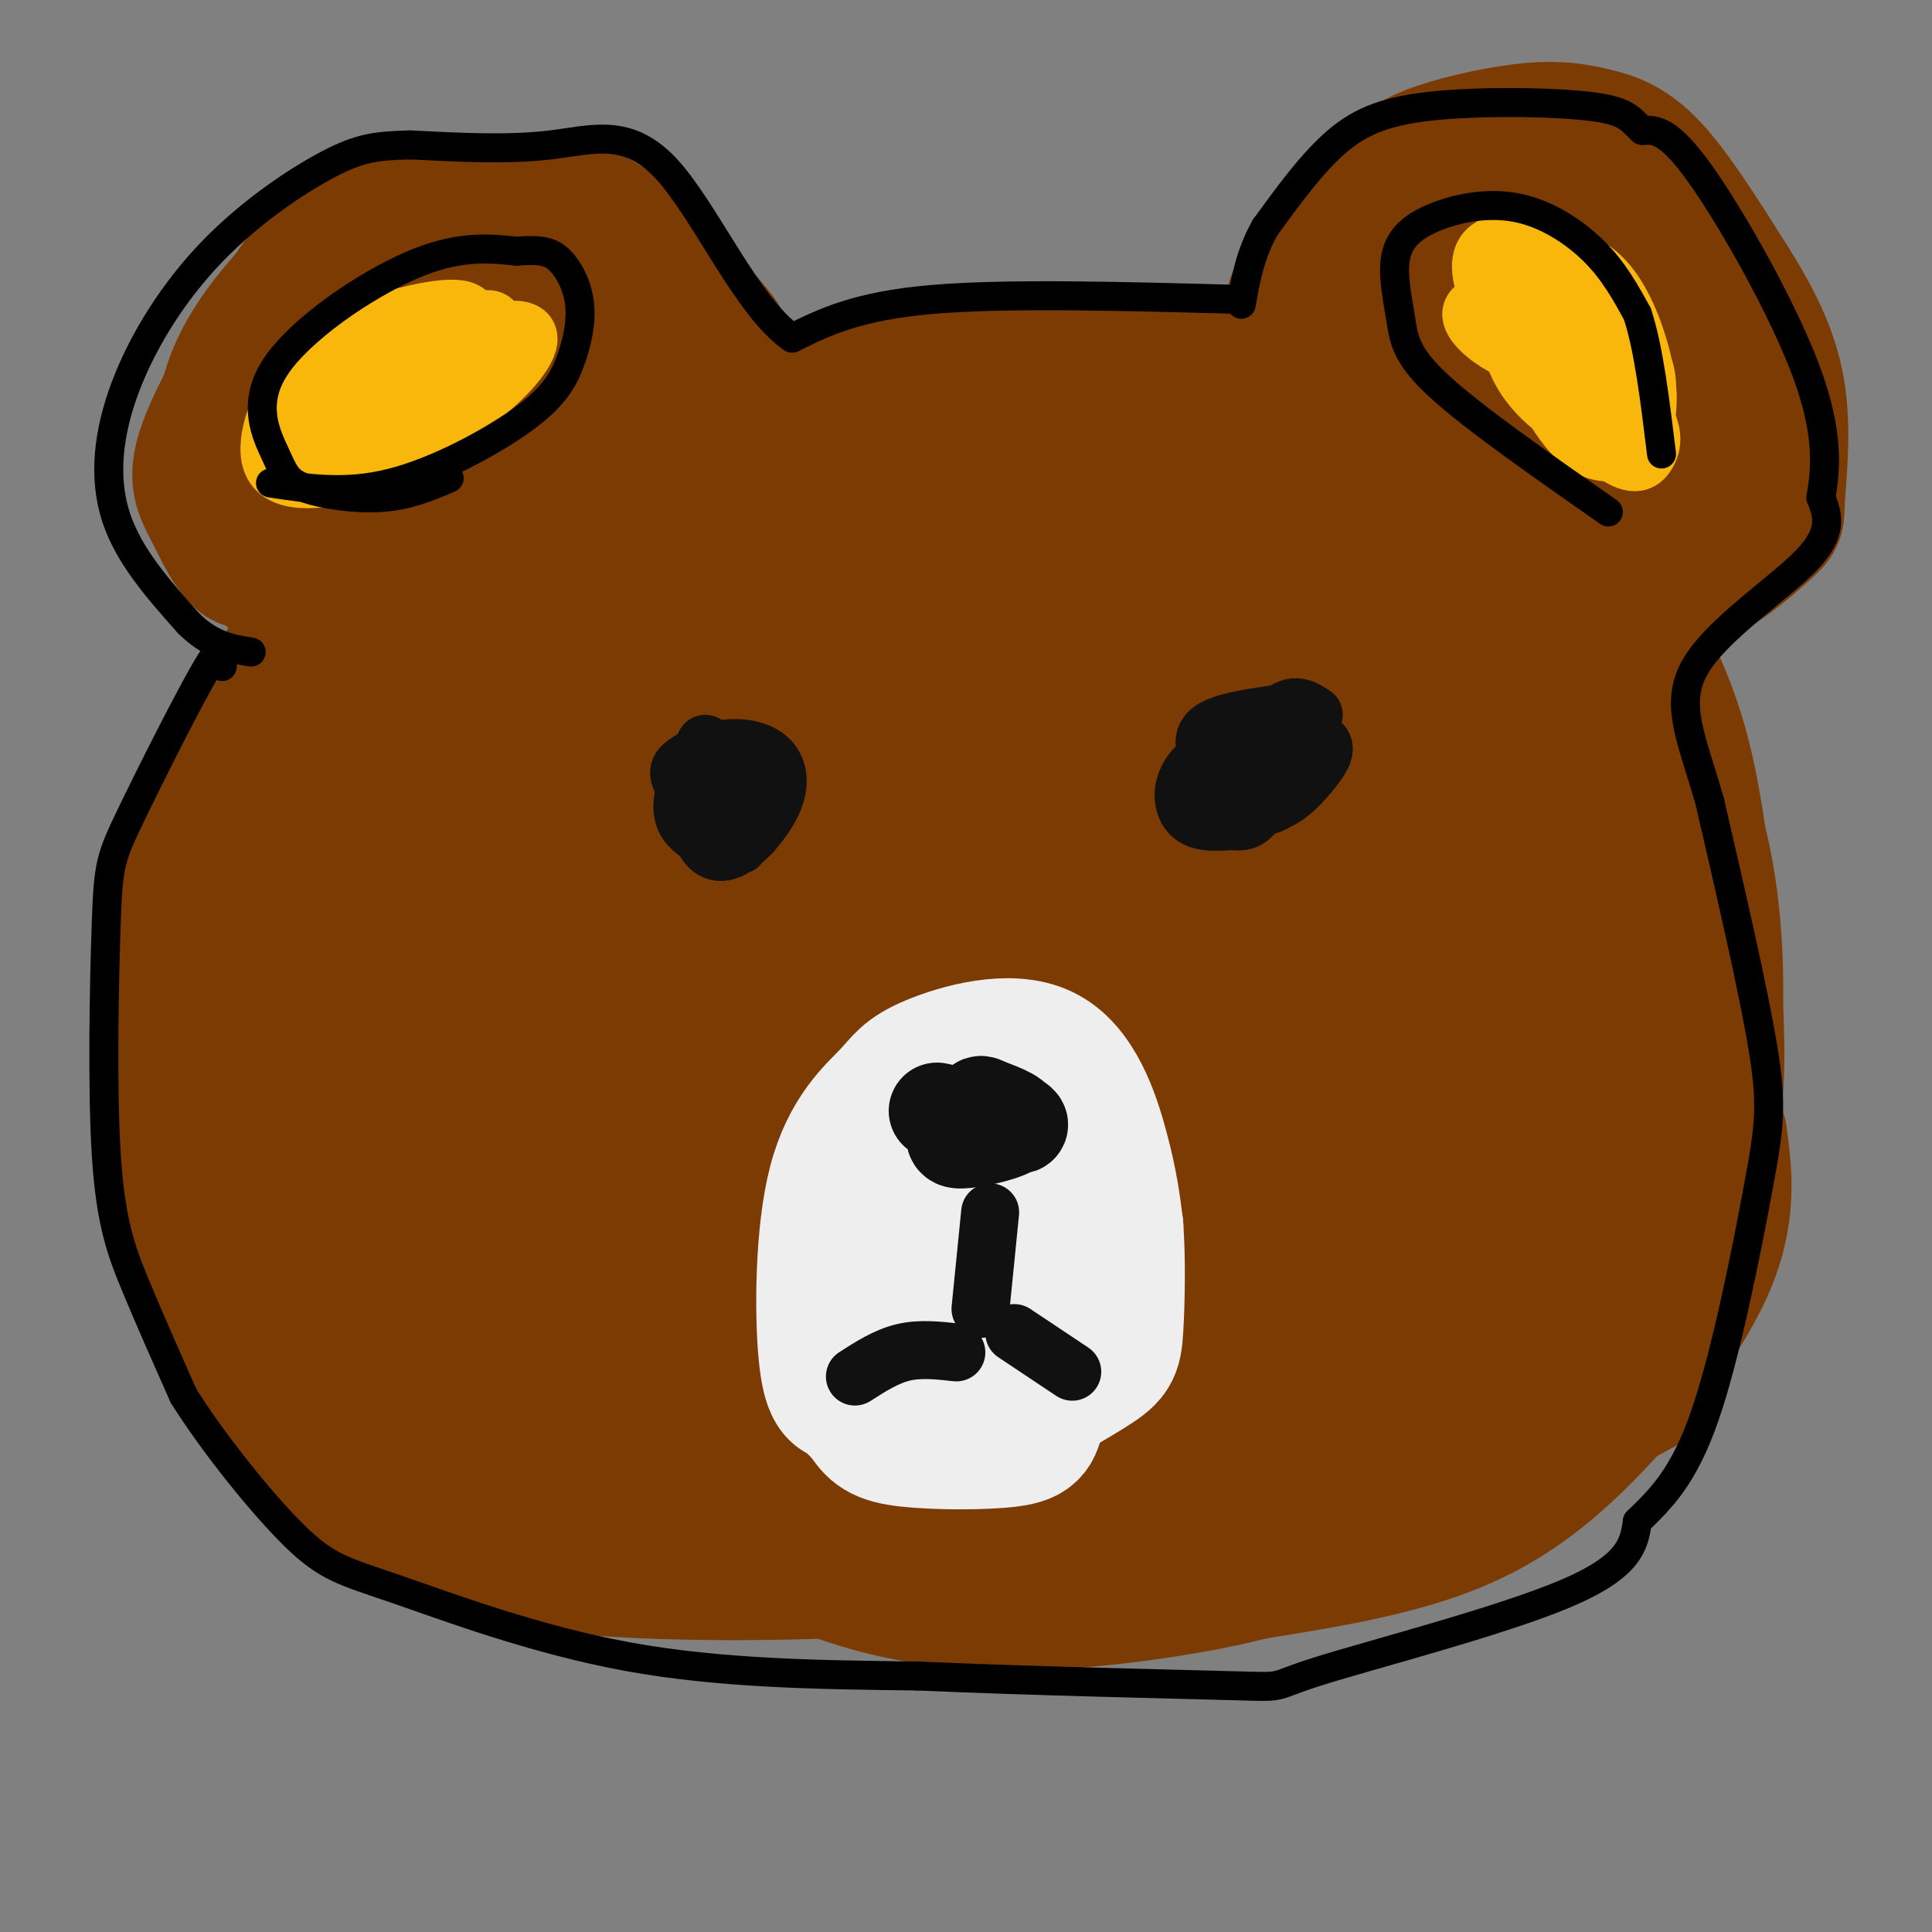 <svg viewBox='0 0 400 400' version='1.1' xmlns='http://www.w3.org/2000/svg' xmlns:xlink='http://www.w3.org/1999/xlink'><rect x="0" y="0" width="400" height="400" fill="#808080" stroke="none"/><g fill='none' stroke='rgb(124,59,2)' stroke-width='28' stroke-linecap='round' stroke-linejoin='round'><path d='M210,301c-12.217,6.506 -24.434,13.012 -33,16c-8.566,2.988 -13.480,2.458 -22,2c-8.520,-0.458 -20.644,-0.843 -31,-3c-10.356,-2.157 -18.943,-6.086 -29,-12c-10.057,-5.914 -21.582,-13.812 -29,-22c-7.418,-8.188 -10.728,-16.666 -14,-25c-3.272,-8.334 -6.506,-16.524 -8,-27c-1.494,-10.476 -1.247,-23.238 -1,-36'/><path d='M43,194c2.250,-13.400 8.376,-28.901 15,-40c6.624,-11.099 13.748,-17.796 22,-25c8.252,-7.204 17.633,-14.916 27,-21c9.367,-6.084 18.720,-10.540 30,-15c11.280,-4.460 24.488,-8.923 37,-12c12.512,-3.077 24.330,-4.769 35,-6c10.670,-1.231 20.193,-2.002 32,0c11.807,2.002 25.899,6.777 38,14c12.101,7.223 22.213,16.895 28,24c5.787,7.105 7.250,11.644 10,20c2.750,8.356 6.786,20.530 9,36c2.214,15.470 2.607,34.235 3,53'/><path d='M329,222c-2.463,19.108 -10.122,40.377 -18,55c-7.878,14.623 -15.975,22.600 -21,27c-5.025,4.400 -6.978,5.224 -13,7c-6.022,1.776 -16.114,4.505 -30,7c-13.886,2.495 -31.567,4.758 -43,6c-11.433,1.242 -16.617,1.464 -27,-1c-10.383,-2.464 -25.963,-7.614 -36,-12c-10.037,-4.386 -14.529,-8.010 -21,-14c-6.471,-5.990 -14.920,-14.348 -22,-28c-7.080,-13.652 -12.791,-32.599 -15,-49c-2.209,-16.401 -0.917,-30.258 2,-40c2.917,-9.742 7.458,-15.371 12,-21'/><path d='M97,159c4.230,-6.001 8.804,-10.504 17,-18c8.196,-7.496 20.014,-17.985 38,-27c17.986,-9.015 42.141,-16.555 58,-20c15.859,-3.445 23.423,-2.796 31,-1c7.577,1.796 15.167,4.740 23,10c7.833,5.260 15.909,12.837 22,19c6.091,6.163 10.198,10.913 14,22c3.802,11.087 7.301,28.511 9,41c1.699,12.489 1.598,20.043 0,29c-1.598,8.957 -4.693,19.317 -8,28c-3.307,8.683 -6.824,15.688 -13,24c-6.176,8.312 -15.009,17.930 -26,26c-10.991,8.070 -24.140,14.591 -33,18c-8.860,3.409 -13.430,3.704 -18,4'/><path d='M211,314c-9.892,1.343 -25.623,2.702 -39,2c-13.377,-0.702 -24.399,-3.465 -35,-8c-10.601,-4.535 -20.779,-10.842 -30,-18c-9.221,-7.158 -17.483,-15.165 -24,-26c-6.517,-10.835 -11.289,-24.497 -14,-32c-2.711,-7.503 -3.362,-8.847 -3,-18c0.362,-9.153 1.736,-26.115 4,-36c2.264,-9.885 5.419,-12.693 8,-16c2.581,-3.307 4.587,-7.115 11,-14c6.413,-6.885 17.232,-16.848 31,-25c13.768,-8.152 30.486,-14.493 40,-18c9.514,-3.507 11.826,-4.180 22,-5c10.174,-0.820 28.212,-1.787 43,-2c14.788,-0.213 26.328,0.327 40,5c13.672,4.673 29.478,13.478 38,19c8.522,5.522 9.761,7.761 11,10'/><path d='M314,132c-0.494,1.342 -7.230,-0.302 -13,-4c-5.770,-3.698 -10.575,-9.451 -20,-15c-9.425,-5.549 -23.471,-10.893 -29,-14c-5.529,-3.107 -2.540,-3.976 -17,-5c-14.460,-1.024 -46.368,-2.202 -61,-3c-14.632,-0.798 -11.989,-1.217 -20,2c-8.011,3.217 -26.677,10.071 -36,14c-9.323,3.929 -9.305,4.935 -14,11c-4.695,6.065 -14.104,17.190 -20,26c-5.896,8.810 -8.280,15.305 -10,29c-1.720,13.695 -2.776,34.590 0,49c2.776,14.410 9.383,22.337 17,31c7.617,8.663 16.243,18.063 25,26c8.757,7.937 17.645,14.411 33,18c15.355,3.589 37.178,4.295 59,5'/><path d='M208,302c17.941,-2.522 33.292,-11.327 42,-16c8.708,-4.673 10.772,-5.212 19,-13c8.228,-7.788 22.621,-22.823 30,-31c7.379,-8.177 7.745,-9.497 11,-16c3.255,-6.503 9.400,-18.190 13,-35c3.600,-16.810 4.656,-38.742 3,-52c-1.656,-13.258 -6.025,-17.840 -14,-24c-7.975,-6.160 -19.555,-13.898 -26,-18c-6.445,-4.102 -7.755,-4.569 -17,-5c-9.245,-0.431 -26.425,-0.828 -35,-1c-8.575,-0.172 -8.546,-0.121 -17,5c-8.454,5.121 -25.390,15.311 -34,22c-8.610,6.689 -8.895,9.878 -10,16c-1.105,6.122 -3.030,15.178 -2,17c1.030,1.822 5.015,-3.589 9,-9'/><path d='M180,142c4.335,-5.820 10.671,-15.870 16,-24c5.329,-8.130 9.650,-14.341 20,-19c10.350,-4.659 26.728,-7.768 35,-9c8.272,-1.232 8.439,-0.588 12,0c3.561,0.588 10.518,1.118 23,8c12.482,6.882 30.491,20.115 43,34c12.509,13.885 19.518,28.423 23,43c3.482,14.577 3.438,29.194 3,39c-0.438,9.806 -1.268,14.802 -9,25c-7.732,10.198 -22.366,25.599 -37,41'/><path d='M309,280c-15.108,11.869 -34.379,21.040 -56,27c-21.621,5.960 -45.592,8.707 -60,10c-14.408,1.293 -19.252,1.133 -26,0c-6.748,-1.133 -15.401,-3.237 -23,-5c-7.599,-1.763 -14.145,-3.184 -21,-7c-6.855,-3.816 -14.019,-10.028 -20,-16c-5.981,-5.972 -10.779,-11.704 -15,-19c-4.221,-7.296 -7.866,-16.157 -10,-25c-2.134,-8.843 -2.758,-17.669 -3,-29c-0.242,-11.331 -0.104,-25.166 2,-36c2.104,-10.834 6.172,-18.667 15,-29c8.828,-10.333 22.414,-23.167 36,-36'/><path d='M128,115c11.283,-9.290 21.489,-14.515 33,-20c11.511,-5.485 24.327,-11.229 35,-15c10.673,-3.771 19.203,-5.568 32,-6c12.797,-0.432 29.861,0.501 44,3c14.139,2.499 25.352,6.565 37,17c11.648,10.435 23.730,27.240 31,41c7.270,13.760 9.726,24.474 12,41c2.274,16.526 4.364,38.865 3,52c-1.364,13.135 -6.182,17.068 -11,21'/><path d='M344,249c-12.714,14.762 -39.000,41.167 -55,55c-16.000,13.833 -21.714,15.095 -28,16c-6.286,0.905 -13.143,1.452 -20,2'/><path d='M356,235c1.095,8.280 2.190,16.560 -3,28c-5.190,11.440 -16.667,26.042 -27,36c-10.333,9.958 -19.524,15.274 -31,19c-11.476,3.726 -25.238,5.863 -39,8'/><path d='M344,285c-21.463,11.795 -42.927,23.590 -59,31c-16.073,7.410 -26.757,10.434 -43,13c-16.243,2.566 -38.047,4.673 -58,0c-19.953,-4.673 -38.056,-16.128 -49,-24c-10.944,-7.872 -14.729,-12.162 -22,-25c-7.271,-12.838 -18.030,-34.224 -23,-44c-4.970,-9.776 -4.152,-7.943 -5,-16c-0.848,-8.057 -3.361,-26.005 -1,-40c2.361,-13.995 9.597,-24.037 18,-33c8.403,-8.963 17.972,-16.847 26,-22c8.028,-5.153 14.514,-7.577 21,-10'/><path d='M149,115c7.768,-3.754 16.690,-8.138 9,-2c-7.690,6.138 -31.990,22.798 -47,38c-15.010,15.202 -20.730,28.945 -24,36c-3.270,7.055 -4.091,7.421 -4,14c0.091,6.579 1.093,19.370 4,27c2.907,7.630 7.720,10.100 11,13c3.280,2.900 5.028,6.232 14,7c8.972,0.768 25.170,-1.026 34,-3c8.830,-1.974 10.294,-4.126 17,-14c6.706,-9.874 18.654,-27.469 24,-43c5.346,-15.531 4.091,-28.998 4,-36c-0.091,-7.002 0.981,-7.540 -4,-9c-4.981,-1.460 -16.017,-3.844 -24,-4c-7.983,-0.156 -12.915,1.915 -18,5c-5.085,3.085 -10.324,7.183 -15,13c-4.676,5.817 -8.789,13.353 -13,20c-4.211,6.647 -8.518,12.405 -10,26c-1.482,13.595 -0.138,35.027 2,45c2.138,9.973 5.069,8.486 8,7'/><path d='M117,255c3.768,1.720 9.189,2.520 16,2c6.811,-0.520 15.014,-2.358 22,-6c6.986,-3.642 12.756,-9.086 19,-16c6.244,-6.914 12.963,-15.297 18,-23c5.037,-7.703 8.393,-14.724 11,-27c2.607,-12.276 4.466,-29.805 4,-38c-0.466,-8.195 -3.257,-7.055 -7,-7c-3.743,0.055 -8.439,-0.974 -15,0c-6.561,0.974 -14.986,3.952 -22,6c-7.014,2.048 -12.616,3.166 -21,14c-8.384,10.834 -19.551,31.385 -24,44c-4.449,12.615 -2.179,17.293 -1,23c1.179,5.707 1.266,12.442 4,17c2.734,4.558 8.116,6.938 14,8c5.884,1.062 12.270,0.804 19,0c6.730,-0.804 13.806,-2.156 21,-6c7.194,-3.844 14.508,-10.182 21,-18c6.492,-7.818 12.162,-17.118 17,-27c4.838,-9.882 8.844,-20.347 11,-30c2.156,-9.653 2.464,-18.494 2,-25c-0.464,-6.506 -1.698,-10.676 -5,-14c-3.302,-3.324 -8.673,-5.803 -15,-7c-6.327,-1.197 -13.610,-1.112 -22,0c-8.390,1.112 -17.886,3.251 -27,7c-9.114,3.749 -17.845,9.107 -26,16c-8.155,6.893 -15.732,15.322 -22,24c-6.268,8.678 -11.226,17.606 -14,26c-2.774,8.394 -3.364,16.256 -3,23c0.364,6.744 1.682,12.372 3,18'/><path d='M95,239c2.396,5.153 6.886,9.037 13,12c6.114,2.963 13.852,5.006 22,6c8.148,0.994 16.706,0.941 25,-1c8.294,-1.941 16.323,-5.769 25,-12c8.677,-6.231 18.001,-14.865 26,-24c7.999,-9.135 14.673,-18.771 20,-29c5.327,-10.229 9.308,-21.050 11,-29c1.692,-7.950 1.095,-13.030 1,-18c-0.095,-4.970 0.314,-9.830 -4,-12c-4.314,-2.170 -13.349,-1.650 -20,-3c-6.651,-1.350 -10.916,-4.570 -24,2c-13.084,6.570 -34.987,22.928 -46,32c-11.013,9.072 -11.137,10.856 -13,23c-1.863,12.144 -5.464,34.649 -5,47c0.464,12.351 4.995,14.548 10,18c5.005,3.452 10.486,8.158 17,10c6.514,1.842 14.060,0.819 20,1c5.940,0.181 10.273,1.565 22,-8c11.727,-9.565 30.850,-30.081 41,-43c10.150,-12.919 11.329,-18.242 13,-26c1.671,-7.758 3.834,-17.951 5,-26c1.166,-8.049 1.334,-13.954 -1,-19c-2.334,-5.046 -7.172,-9.231 -13,-12c-5.828,-2.769 -12.647,-4.120 -20,-5c-7.353,-0.880 -15.239,-1.287 -24,1c-8.761,2.287 -18.397,7.270 -27,13c-8.603,5.730 -16.172,12.209 -22,20c-5.828,7.791 -9.914,16.896 -14,26'/><path d='M133,183c-3.311,8.737 -4.587,17.578 -5,26c-0.413,8.422 0.037,16.425 2,23c1.963,6.575 5.439,11.721 10,16c4.561,4.279 10.205,7.689 17,10c6.795,2.311 14.739,3.523 23,4c8.261,0.477 16.839,0.219 25,-3c8.161,-3.219 15.907,-9.399 24,-17c8.093,-7.601 16.534,-16.622 24,-27c7.466,-10.378 13.958,-22.112 18,-33c4.042,-10.888 5.636,-20.929 8,-29c2.364,-8.071 5.500,-14.171 0,-20c-5.500,-5.829 -19.636,-11.387 -30,-14c-10.364,-2.613 -16.956,-2.283 -25,0c-8.044,2.283 -17.541,6.517 -26,12c-8.459,5.483 -15.880,12.215 -23,21c-7.120,8.785 -13.940,19.622 -19,30c-5.060,10.378 -8.361,20.296 -10,30c-1.639,9.704 -1.617,19.193 -1,27c0.617,7.807 1.830,13.933 5,19c3.170,5.067 8.298,9.076 14,12c5.702,2.924 11.977,4.763 19,6c7.023,1.237 14.795,1.872 23,0c8.205,-1.872 16.843,-6.252 25,-12c8.157,-5.748 15.832,-12.863 24,-21c8.168,-8.137 16.829,-17.294 24,-27c7.171,-9.706 12.852,-19.960 17,-30c4.148,-10.040 6.761,-19.866 8,-28c1.239,-8.134 1.103,-14.574 -1,-20c-2.103,-5.426 -6.172,-9.836 -12,-13c-5.828,-3.164 -13.414,-5.082 -21,-7'/><path d='M270,118c-7.655,-1.310 -16.294,-1.084 -25,0c-8.706,1.084 -17.480,3.028 -26,7c-8.520,3.972 -16.788,9.974 -24,17c-7.212,7.026 -13.370,15.076 -18,23c-4.630,7.924 -7.733,15.721 -9,24c-1.267,8.279 -0.699,17.041 0,25c0.699,7.959 1.529,15.114 5,22c3.471,6.886 9.583,13.504 14,19c4.417,5.496 7.140,9.871 18,12c10.860,2.129 29.858,2.011 40,1c10.142,-1.011 11.428,-2.914 20,-14c8.572,-11.086 24.429,-31.355 30,-50c5.571,-18.645 0.855,-35.665 -2,-44c-2.855,-8.335 -3.848,-7.985 -14,-9c-10.152,-1.015 -29.463,-3.395 -41,-2c-11.537,1.395 -15.300,6.566 -21,13c-5.700,6.434 -13.339,14.133 -19,20c-5.661,5.867 -9.346,9.903 -12,23c-2.654,13.097 -4.276,35.256 -3,47c1.276,11.744 5.451,13.073 10,16c4.549,2.927 9.473,7.453 14,10c4.527,2.547 8.658,3.116 15,3c6.342,-0.116 14.896,-0.918 22,-4c7.104,-3.082 12.759,-8.445 19,-16c6.241,-7.555 13.069,-17.301 18,-27c4.931,-9.699 7.966,-19.349 11,-29'/><path d='M292,205c2.154,-11.959 2.040,-27.355 1,-35c-1.040,-7.645 -3.006,-7.539 -14,-8c-10.994,-0.461 -31.016,-1.490 -44,1c-12.984,2.490 -18.929,8.501 -26,15c-7.071,6.499 -15.267,13.488 -22,21c-6.733,7.512 -12.003,15.546 -15,23c-2.997,7.454 -3.721,14.329 -4,21c-0.279,6.671 -0.112,13.138 1,18c1.112,4.862 3.170,8.117 11,12c7.830,3.883 21.432,8.393 31,9c9.568,0.607 15.102,-2.690 20,-7c4.898,-4.310 9.160,-9.632 13,-16c3.840,-6.368 7.256,-13.783 9,-20c1.744,-6.217 1.815,-11.235 1,-17c-0.815,-5.765 -2.515,-12.277 -6,-17c-3.485,-4.723 -8.753,-7.657 -15,-10c-6.247,-2.343 -13.473,-4.095 -21,-5c-7.527,-0.905 -15.355,-0.963 -23,0c-7.645,0.963 -15.107,2.948 -22,6c-6.893,3.052 -13.217,7.172 -18,11c-4.783,3.828 -8.026,7.363 -10,15c-1.974,7.637 -2.678,19.375 0,27c2.678,7.625 8.738,11.137 13,15c4.262,3.863 6.724,8.079 16,10c9.276,1.921 25.364,1.549 35,-1c9.636,-2.549 12.818,-7.274 16,-12'/><path d='M219,261c5.393,-5.517 10.875,-13.310 15,-21c4.125,-7.690 6.893,-15.275 8,-23c1.107,-7.725 0.554,-15.588 0,-21c-0.554,-5.412 -1.109,-8.372 -5,-11c-3.891,-2.628 -11.118,-4.923 -18,-6c-6.882,-1.077 -13.417,-0.934 -21,0c-7.583,0.934 -16.212,2.661 -24,6c-7.788,3.339 -14.736,8.292 -21,14c-6.264,5.708 -11.844,12.171 -16,18c-4.156,5.829 -6.886,11.023 -10,20c-3.114,8.977 -6.610,21.735 -3,31c3.610,9.265 14.326,15.036 21,18c6.674,2.964 9.308,3.120 14,3c4.692,-0.120 11.444,-0.518 17,-3c5.556,-2.482 9.915,-7.050 14,-12c4.085,-4.950 7.895,-10.282 10,-15c2.105,-4.718 2.506,-8.823 3,-13c0.494,-4.177 1.081,-8.428 0,-12c-1.081,-3.572 -3.829,-6.466 -8,-8c-4.171,-1.534 -9.765,-1.710 -14,-3c-4.235,-1.290 -7.112,-3.695 -15,0c-7.888,3.695 -20.788,13.490 -27,19c-6.212,5.510 -5.737,6.735 -6,12c-0.263,5.265 -1.263,14.571 -1,20c0.263,5.429 1.789,6.980 6,9c4.211,2.020 11.105,4.510 18,7'/><path d='M156,290c5.338,1.450 9.685,1.574 13,0c3.315,-1.574 5.600,-4.844 8,-8c2.400,-3.156 4.915,-6.196 7,-17c2.085,-10.804 3.739,-29.373 3,-47c-0.739,-17.627 -3.872,-34.312 -4,-52c-0.128,-17.688 2.749,-36.380 4,-44c1.251,-7.620 0.875,-4.167 -2,-6c-2.875,-1.833 -8.250,-8.952 -20,-13c-11.750,-4.048 -29.875,-5.024 -48,-6'/><path d='M117,97c-10.046,-0.971 -11.162,-0.399 -15,1c-3.838,1.399 -10.399,3.626 -17,8c-6.601,4.374 -13.244,10.894 -22,25c-8.756,14.106 -19.627,35.798 -25,51c-5.373,15.202 -5.250,23.915 -5,33c0.250,9.085 0.625,18.543 1,28'/><path d='M34,243c0.366,6.444 0.782,8.554 4,16c3.218,7.446 9.237,20.228 15,29c5.763,8.772 11.271,13.533 16,17c4.729,3.467 8.680,5.641 15,9c6.320,3.359 15.009,7.904 33,10c17.991,2.096 45.283,1.742 59,1c13.717,-0.742 13.858,-1.871 14,-3'/><path d='M190,322c4.044,-0.333 7.156,0.333 16,-4c8.844,-4.333 23.422,-13.667 38,-23'/><path d='M60,122c-2.317,-1.455 -4.635,-2.909 -7,-7c-2.365,-4.091 -4.778,-10.818 -6,-18c-1.222,-7.182 -1.252,-14.818 4,-24c5.252,-9.182 15.786,-19.909 25,-25c9.214,-5.091 17.107,-4.545 25,-4'/><path d='M101,44c7.061,-0.597 12.212,-0.088 16,0c3.788,0.088 6.211,-0.244 13,6c6.789,6.244 17.943,19.066 19,20c1.057,0.934 -7.984,-10.019 -15,-16c-7.016,-5.981 -12.008,-6.991 -17,-8'/><path d='M117,46c-8.350,-2.317 -20.724,-4.110 -28,-4c-7.276,0.110 -9.455,2.122 -12,3c-2.545,0.878 -5.455,0.622 -12,9c-6.545,8.378 -16.726,25.388 -21,35c-4.274,9.612 -2.640,11.824 0,17c2.640,5.176 6.288,13.317 9,9c2.712,-4.317 4.489,-21.090 7,-30c2.511,-8.910 5.755,-9.955 9,-11'/><path d='M69,74c4.729,-4.749 12.052,-11.121 18,-14c5.948,-2.879 10.522,-2.267 15,-3c4.478,-0.733 8.859,-2.813 17,0c8.141,2.813 20.040,10.518 16,14c-4.040,3.482 -24.020,2.741 -44,2'/><path d='M91,73c-9.013,1.274 -9.544,3.460 -12,5c-2.456,1.540 -6.837,2.434 -9,10c-2.163,7.566 -2.107,21.804 0,22c2.107,0.196 6.266,-13.648 10,-21c3.734,-7.352 7.044,-8.210 13,-11c5.956,-2.790 14.559,-7.511 21,-9c6.441,-1.489 10.721,0.256 15,2'/><path d='M129,71c-3.974,-0.889 -21.407,-4.111 -31,-5c-9.593,-0.889 -11.344,0.556 -15,6c-3.656,5.444 -9.215,14.889 -11,21c-1.785,6.111 0.204,8.889 2,10c1.796,1.111 3.398,0.556 5,0'/><path d='M268,62c6.203,-8.403 12.405,-16.807 17,-22c4.595,-5.193 7.582,-7.176 13,-9c5.418,-1.824 13.267,-3.489 19,-4c5.733,-0.511 9.351,0.132 13,1c3.649,0.868 7.328,1.962 12,7c4.672,5.038 10.336,14.019 16,23'/><path d='M358,58c4.750,7.494 8.626,14.729 10,23c1.374,8.271 0.244,17.578 0,22c-0.244,4.422 0.396,3.960 -3,7c-3.396,3.040 -10.827,9.583 -14,9c-3.173,-0.583 -2.086,-8.291 -1,-16'/><path d='M350,103c0.672,-10.845 2.853,-29.956 4,-38c1.147,-8.044 1.260,-5.019 -1,-7c-2.260,-1.981 -6.894,-8.968 -11,-13c-4.106,-4.032 -7.683,-5.111 -15,-6c-7.317,-0.889 -18.374,-1.589 -26,0c-7.626,1.589 -11.822,5.466 -16,13c-4.178,7.534 -8.336,18.724 -8,22c0.336,3.276 5.168,-1.362 10,-6'/><path d='M287,68c4.880,-2.943 12.078,-7.299 20,-9c7.922,-1.701 16.566,-0.745 22,2c5.434,2.745 7.658,7.280 10,13c2.342,5.720 4.800,12.626 6,20c1.200,7.374 1.140,15.218 1,19c-0.140,3.782 -0.360,3.503 -4,4c-3.640,0.497 -10.698,1.771 -15,2c-4.302,0.229 -5.846,-0.585 -10,-4c-4.154,-3.415 -10.918,-9.431 -15,-15c-4.082,-5.569 -5.484,-10.692 -7,-16c-1.516,-5.308 -3.148,-10.802 -1,-15c2.148,-4.198 8.074,-7.099 14,-10'/><path d='M308,59c6.542,-1.740 15.898,-1.088 21,0c5.102,1.088 5.949,2.614 7,6c1.051,3.386 2.304,8.632 1,11c-1.304,2.368 -5.166,1.858 -9,2c-3.834,0.142 -7.642,0.935 -10,-2c-2.358,-2.935 -3.267,-9.599 -3,-13c0.267,-3.401 1.709,-3.541 4,-4c2.291,-0.459 5.432,-1.239 8,0c2.568,1.239 4.565,4.497 6,10c1.435,5.503 2.309,13.251 2,17c-0.309,3.749 -1.803,3.500 -4,2c-2.197,-1.500 -5.099,-4.250 -8,-7'/><path d='M323,81c-2.357,-2.435 -4.250,-5.024 -3,-7c1.250,-1.976 5.644,-3.340 11,-1c5.356,2.340 11.673,8.383 10,11c-1.673,2.617 -11.337,1.809 -21,1'/></g>
<g fill='none' stroke='rgb(238,238,238)' stroke-width='28' stroke-linecap='round' stroke-linejoin='round'><path d='M175,289c-1.613,-0.343 -3.226,-0.687 -4,-9c-0.774,-8.313 -0.709,-24.596 2,-35c2.709,-10.404 8.063,-14.929 11,-18c2.937,-3.071 3.457,-4.689 9,-7c5.543,-2.311 16.108,-5.314 23,-2c6.892,3.314 10.112,12.947 12,20c1.888,7.053 2.444,11.527 3,16'/><path d='M231,254c0.516,6.867 0.305,16.035 0,21c-0.305,4.965 -0.704,5.725 -6,9c-5.296,3.275 -15.490,9.063 -22,12c-6.510,2.937 -9.337,3.023 -13,0c-3.663,-3.023 -8.160,-9.154 -10,-19c-1.840,-9.846 -1.021,-23.406 0,-30c1.021,-6.594 2.243,-6.223 4,-8c1.757,-1.777 4.048,-5.703 9,-8c4.952,-2.297 12.564,-2.965 17,-2c4.436,0.965 5.696,3.561 7,7c1.304,3.439 2.652,7.719 4,12'/><path d='M221,248c1.214,5.666 2.248,13.829 1,21c-1.248,7.171 -4.778,13.348 -10,17c-5.222,3.652 -12.135,4.779 -17,3c-4.865,-1.779 -7.681,-6.465 -9,-9c-1.319,-2.535 -1.140,-2.919 -1,-7c0.140,-4.081 0.240,-11.857 1,-16c0.760,-4.143 2.181,-4.651 4,-6c1.819,-1.349 4.037,-3.538 8,-5c3.963,-1.462 9.670,-2.199 13,2c3.330,4.199 4.284,13.332 4,19c-0.284,5.668 -1.807,7.872 -6,10c-4.193,2.128 -11.055,4.179 -15,2c-3.945,-2.179 -4.972,-8.590 -6,-15'/><path d='M188,264c-0.518,-5.742 1.187,-12.598 3,-16c1.813,-3.402 3.733,-3.350 7,-3c3.267,0.350 7.881,0.998 11,2c3.119,1.002 4.744,2.357 6,9c1.256,6.643 2.143,18.573 1,18c-1.143,-0.573 -4.317,-13.648 -7,-21c-2.683,-7.352 -4.876,-8.979 -9,-7c-4.124,1.979 -10.178,7.566 -13,13c-2.822,5.434 -2.411,10.717 -2,16'/><path d='M185,275c-0.507,3.425 -0.775,3.989 0,6c0.775,2.011 2.594,5.471 7,7c4.406,1.529 11.399,1.128 15,-2c3.601,-3.128 3.810,-8.984 5,-16c1.190,-7.016 3.360,-15.192 0,-20c-3.360,-4.808 -12.251,-6.247 -19,-5c-6.749,1.247 -11.355,5.182 -15,12c-3.645,6.818 -6.327,16.519 -6,23c0.327,6.481 3.664,9.740 7,13'/><path d='M179,293c1.928,3.102 3.249,4.357 9,5c5.751,0.643 15.933,0.673 21,0c5.067,-0.673 5.019,-2.049 6,-6c0.981,-3.951 2.990,-10.475 5,-17'/></g>
<g fill='none' stroke='rgb(17,17,17)' stroke-width='20' stroke-linecap='round' stroke-linejoin='round'><path d='M258,155c0.000,0.000 0.100,0.100 0.1,0.1'/><path d='M152,160c0.000,0.000 0.100,0.100 0.1,0.1'/><path d='M194,230c7.947,1.708 15.894,3.416 17,3c1.106,-0.416 -4.629,-2.957 -8,-3c-3.371,-0.043 -4.378,2.411 -5,4c-0.622,1.589 -0.860,2.312 2,2c2.860,-0.312 8.817,-1.661 10,-3c1.183,-1.339 -2.409,-2.670 -6,-4'/><path d='M204,229c-1.167,-0.667 -1.083,-0.333 -1,0'/></g>
<g fill='none' stroke='rgb(17,17,17)' stroke-width='12' stroke-linecap='round' stroke-linejoin='round'><path d='M205,251c0.000,0.000 -2.000,20.000 -2,20'/><path d='M198,280c-3.750,-0.417 -7.500,-0.833 -11,0c-3.500,0.833 -6.750,2.917 -10,5'/><path d='M210,276c0.000,0.000 12.000,8.000 12,8'/><path d='M146,154c-3.086,6.067 -6.172,12.133 -4,16c2.172,3.867 9.604,5.533 13,3c3.396,-2.533 2.758,-9.267 1,-13c-1.758,-3.733 -4.636,-4.464 -7,-2c-2.364,2.464 -4.213,8.125 -3,11c1.213,2.875 5.490,2.964 8,2c2.510,-0.964 3.255,-2.982 4,-5'/><path d='M158,166c1.298,-1.833 2.542,-3.917 0,-6c-2.542,-2.083 -8.869,-4.167 -11,-3c-2.131,1.167 -0.065,5.583 2,10'/><path d='M272,148c-2.095,-1.371 -4.189,-2.741 -7,0c-2.811,2.741 -6.338,9.594 -8,13c-1.662,3.406 -1.457,3.366 0,4c1.457,0.634 4.167,1.943 7,1c2.833,-0.943 5.790,-4.137 8,-7c2.210,-2.863 3.675,-5.396 -1,-6c-4.675,-0.604 -15.489,0.722 -21,4c-5.511,3.278 -5.717,8.508 -4,11c1.717,2.492 5.359,2.246 9,2'/><path d='M255,170c2.260,0.293 3.410,0.027 5,-2c1.590,-2.027 3.620,-5.815 2,-8c-1.620,-2.185 -6.892,-2.767 -9,-2c-2.108,0.767 -1.054,2.884 0,5'/><path d='M257,166c-2.193,-2.674 -4.386,-5.349 -6,-8c-1.614,-2.651 -2.648,-5.279 0,-7c2.648,-1.721 8.978,-2.533 12,-3c3.022,-0.467 2.737,-0.587 3,3c0.263,3.587 1.075,10.882 -1,14c-2.075,3.118 -7.038,2.059 -12,1'/><path d='M153,175c-4.473,-4.599 -8.946,-9.199 -11,-12c-2.054,-2.801 -1.689,-3.805 0,-5c1.689,-1.195 4.701,-2.582 8,-3c3.299,-0.418 6.884,0.134 9,2c2.116,1.866 2.763,5.047 1,9c-1.763,3.953 -5.936,8.680 -9,10c-3.064,1.320 -5.018,-0.766 -6,-4c-0.982,-3.234 -0.991,-7.617 -1,-12'/></g>
<g fill='none' stroke='rgb(249,183,11)' stroke-width='12' stroke-linecap='round' stroke-linejoin='round'><path d='M320,75c-3.350,-0.967 -6.700,-1.935 -10,-4c-3.300,-2.065 -6.548,-5.228 -5,-7c1.548,-1.772 7.894,-2.155 11,-2c3.106,0.155 2.974,0.846 7,5c4.026,4.154 12.210,11.771 16,17c3.790,5.229 3.184,8.070 2,10c-1.184,1.930 -2.947,2.948 -8,-1c-5.053,-3.948 -13.396,-12.862 -19,-21c-5.604,-8.138 -8.470,-15.499 -7,-19c1.470,-3.501 7.277,-3.143 11,-2c3.723,1.143 5.361,3.072 7,5'/><path d='M325,56c4.134,3.981 10.969,11.435 14,17c3.031,5.565 2.257,9.242 0,12c-2.257,2.758 -5.997,4.596 -11,3c-5.003,-1.596 -11.269,-6.626 -14,-13c-2.731,-6.374 -1.928,-14.093 -1,-18c0.928,-3.907 1.979,-4.002 5,-4c3.021,0.002 8.011,0.103 12,3c3.989,2.897 6.976,8.591 9,15c2.024,6.409 3.083,13.533 1,18c-2.083,4.467 -7.310,6.276 -12,3c-4.690,-3.276 -8.845,-11.638 -13,-20'/><path d='M315,72c-2.399,-5.549 -1.898,-9.422 1,-12c2.898,-2.578 8.193,-3.859 13,-1c4.807,2.859 9.128,9.860 11,16c1.872,6.140 1.296,11.419 -1,14c-2.296,2.581 -6.310,2.464 -9,2c-2.690,-0.464 -4.054,-1.275 -5,-4c-0.946,-2.725 -1.473,-7.362 -2,-12'/><path d='M102,75c-16.497,8.848 -32.993,17.696 -35,17c-2.007,-0.696 10.476,-10.936 21,-17c10.524,-6.064 19.089,-7.952 21,-6c1.911,1.952 -2.833,7.744 -8,12c-5.167,4.256 -10.756,6.976 -16,9c-5.244,2.024 -10.143,3.353 -14,4c-3.857,0.647 -6.674,0.614 -8,0c-1.326,-0.614 -1.163,-1.807 -1,-3'/><path d='M62,91c0.966,-2.458 3.882,-7.102 11,-12c7.118,-4.898 18.438,-10.052 24,-12c5.562,-1.948 5.366,-0.692 6,2c0.634,2.692 2.099,6.821 -2,12c-4.099,5.179 -13.760,11.408 -23,15c-9.240,3.592 -18.059,4.545 -21,1c-2.941,-3.545 -0.005,-11.589 3,-17c3.005,-5.411 6.078,-8.187 13,-11c6.922,-2.813 17.692,-5.661 22,-5c4.308,0.661 2.154,4.830 0,9'/><path d='M95,73c-1.167,3.574 -4.086,8.010 -10,12c-5.914,3.990 -14.823,7.536 -19,7c-4.177,-0.536 -3.622,-5.153 -1,-9c2.622,-3.847 7.311,-6.923 12,-10'/></g>
<g fill='none' stroke='rgb(0,0,0)' stroke-width='6' stroke-linecap='round' stroke-linejoin='round'><path d='M46,138c0.401,-3.185 0.802,-6.370 -3,0c-3.802,6.370 -11.806,22.295 -16,31c-4.194,8.705 -4.578,10.189 -5,22c-0.422,11.811 -0.883,33.949 0,48c0.883,14.051 3.109,20.015 6,27c2.891,6.985 6.445,14.993 10,23'/><path d='M38,289c6.057,9.670 16.201,22.344 23,29c6.799,6.656 10.254,7.292 21,11c10.746,3.708 28.785,10.488 48,14c19.215,3.512 39.608,3.756 60,4'/><path d='M190,347c23.678,1.046 52.872,1.662 65,2c12.128,0.338 7.188,0.399 18,-3c10.812,-3.399 37.375,-10.257 51,-16c13.625,-5.743 14.313,-10.372 15,-15'/><path d='M339,315c4.876,-4.754 9.565,-9.140 14,-22c4.435,-12.860 8.617,-34.193 11,-47c2.383,-12.807 2.967,-17.088 1,-29c-1.967,-11.912 -6.483,-31.456 -11,-51'/><path d='M354,166c-3.714,-13.071 -7.500,-20.250 -3,-28c4.500,-7.750 17.286,-16.071 23,-22c5.714,-5.929 4.357,-9.464 3,-13'/><path d='M377,103c0.952,-5.560 1.833,-12.958 -3,-26c-4.833,-13.042 -15.381,-31.726 -22,-41c-6.619,-9.274 -9.310,-9.137 -12,-9'/><path d='M340,27c-2.622,-2.451 -3.177,-4.080 -11,-5c-7.823,-0.920 -22.914,-1.132 -33,0c-10.086,1.132 -15.167,3.609 -20,8c-4.833,4.391 -9.416,10.695 -14,17'/><path d='M262,47c-3.167,5.500 -4.083,10.750 -5,16'/><path d='M257,62c-24.250,-0.667 -48.500,-1.333 -64,0c-15.500,1.333 -22.250,4.667 -29,8'/><path d='M164,70c-9.286,-6.381 -18.000,-26.333 -26,-35c-8.000,-8.667 -15.286,-6.048 -24,-5c-8.714,1.048 -18.857,0.524 -29,0'/><path d='M85,30c-7.151,0.172 -10.529,0.601 -17,4c-6.471,3.399 -16.033,9.767 -24,18c-7.967,8.233 -14.337,18.332 -18,28c-3.663,9.668 -4.618,18.905 -2,27c2.618,8.095 8.809,15.047 15,22'/><path d='M39,129c4.667,4.667 8.833,5.333 13,6'/><path d='M93,99c-4.237,1.807 -8.474,3.615 -14,4c-5.526,0.385 -12.343,-0.651 -16,-2c-3.657,-1.349 -4.156,-3.011 -6,-7c-1.844,-3.989 -5.035,-10.305 0,-18c5.035,-7.695 18.296,-16.770 28,-21c9.704,-4.230 15.852,-3.615 22,-3'/><path d='M107,52c5.185,-0.400 7.147,0.102 9,2c1.853,1.898 3.596,5.194 4,9c0.404,3.806 -0.531,8.123 -2,12c-1.469,3.877 -3.472,7.313 -10,12c-6.528,4.687 -17.579,10.625 -27,13c-9.421,2.375 -17.210,1.188 -25,0'/><path d='M333,106c-13.953,-9.741 -27.907,-19.482 -35,-26c-7.093,-6.518 -7.327,-9.814 -8,-14c-0.673,-4.186 -1.785,-9.263 -1,-13c0.785,-3.737 3.468,-6.136 8,-8c4.532,-1.864 10.912,-3.194 17,-2c6.088,1.194 11.882,4.913 16,9c4.118,4.087 6.559,8.544 9,13'/><path d='M339,65c2.333,7.000 3.667,18.000 5,29'/></g>
</svg>